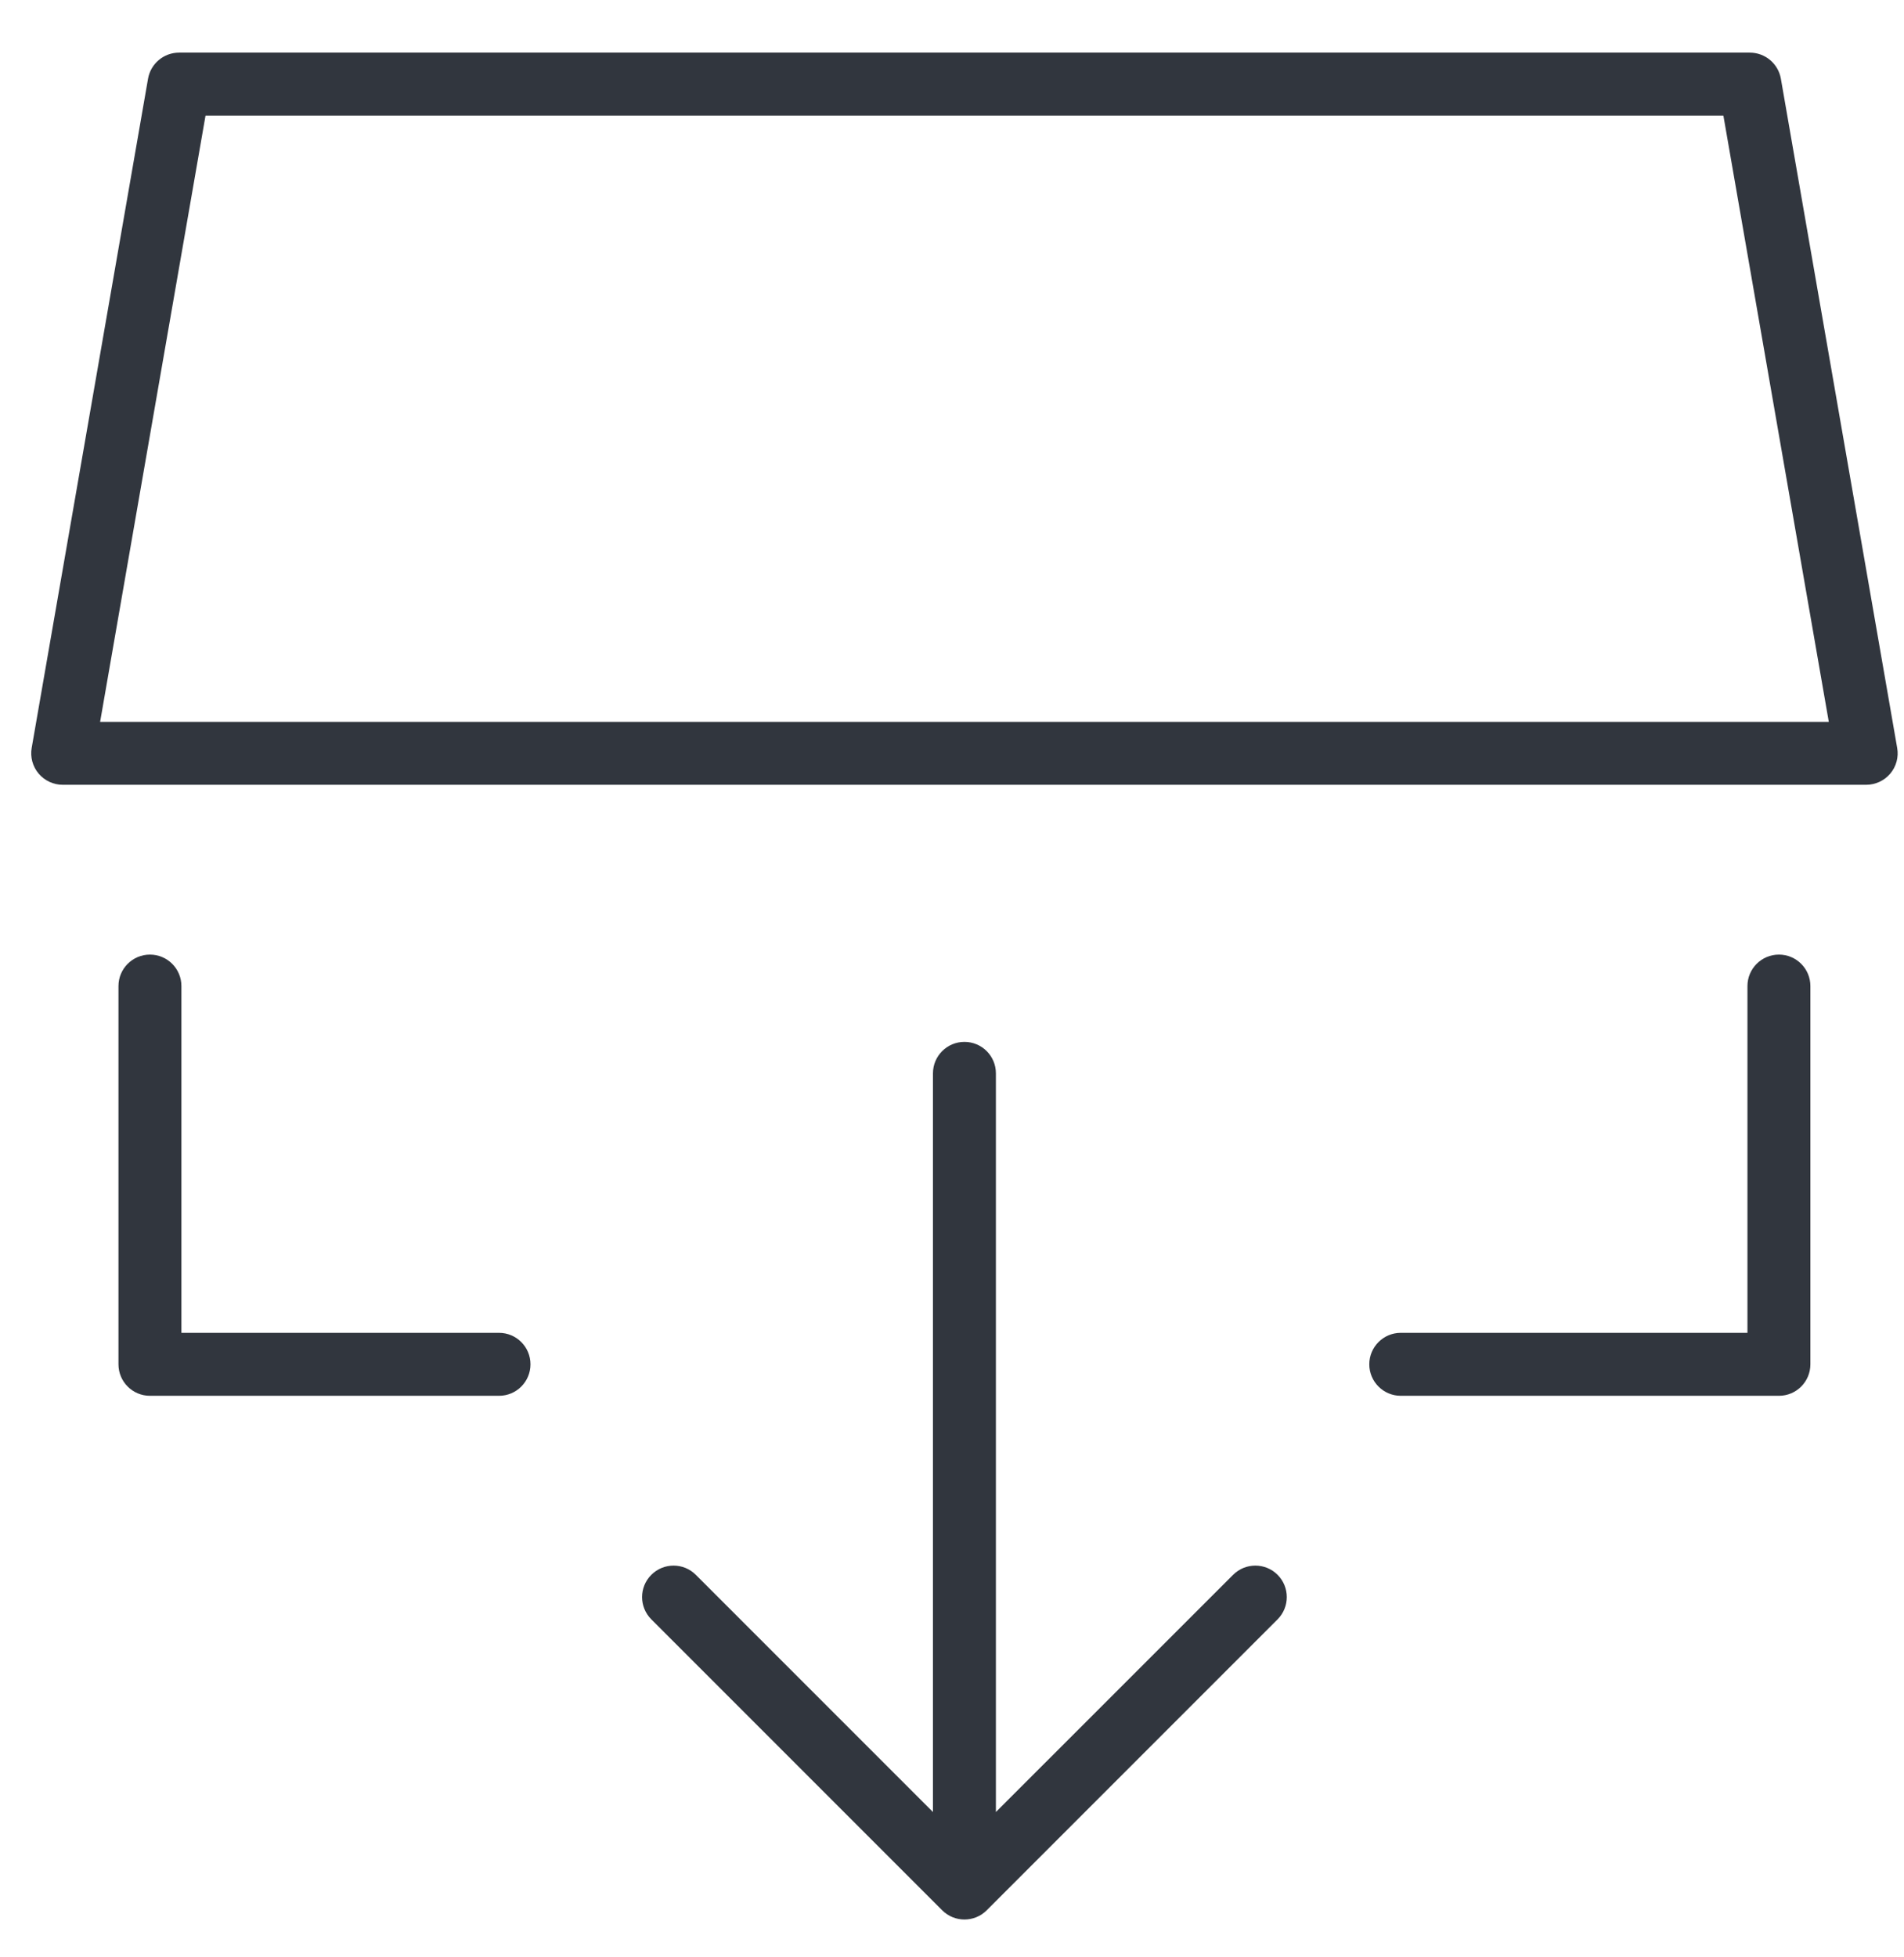 <svg width="36" height="37" viewBox="0 0 36 37" fill="none" xmlns="http://www.w3.org/2000/svg">
<path fill-rule="evenodd" clip-rule="evenodd" d="M2.799 1.488C2.849 1.203 3.096 0.995 3.385 0.995H33.085C33.375 0.995 33.622 1.203 33.672 1.488L35.871 14.138C35.902 14.311 35.854 14.489 35.741 14.623C35.628 14.757 35.461 14.835 35.285 14.835H1.185C1.01 14.835 0.843 14.757 0.73 14.623C0.617 14.489 0.569 14.311 0.599 14.138L2.799 1.488ZM3.886 2.185L1.893 13.645H34.578L32.585 2.185H3.886ZM2.835 18.045C3.164 18.045 3.43 18.311 3.43 18.64V25.195H9.435C9.764 25.195 10.03 25.461 10.03 25.79C10.03 26.119 9.764 26.385 9.435 26.385H2.835C2.507 26.385 2.24 26.119 2.24 25.79V18.64C2.24 18.311 2.507 18.045 2.835 18.045ZM33.635 18.045C33.964 18.045 34.23 18.311 34.23 18.64V25.79C34.23 26.119 33.964 26.385 33.635 26.385H26.485C26.157 26.385 25.89 26.119 25.89 25.79C25.89 25.461 26.157 25.195 26.485 25.195H33.04V18.64C33.04 18.311 33.307 18.045 33.635 18.045ZM18.235 19.695C18.564 19.695 18.83 19.961 18.83 20.29V34.253L23.315 29.769C23.547 29.537 23.924 29.537 24.156 29.769C24.388 30.002 24.388 30.378 24.156 30.611L18.656 36.111C18.424 36.343 18.047 36.343 17.815 36.111L12.315 30.611C12.082 30.378 12.082 30.002 12.315 29.769C12.547 29.537 12.924 29.537 13.156 29.769L17.64 34.253V20.29C17.64 19.961 17.907 19.695 18.235 19.695Z" fill="#31363E"/>
</svg>
